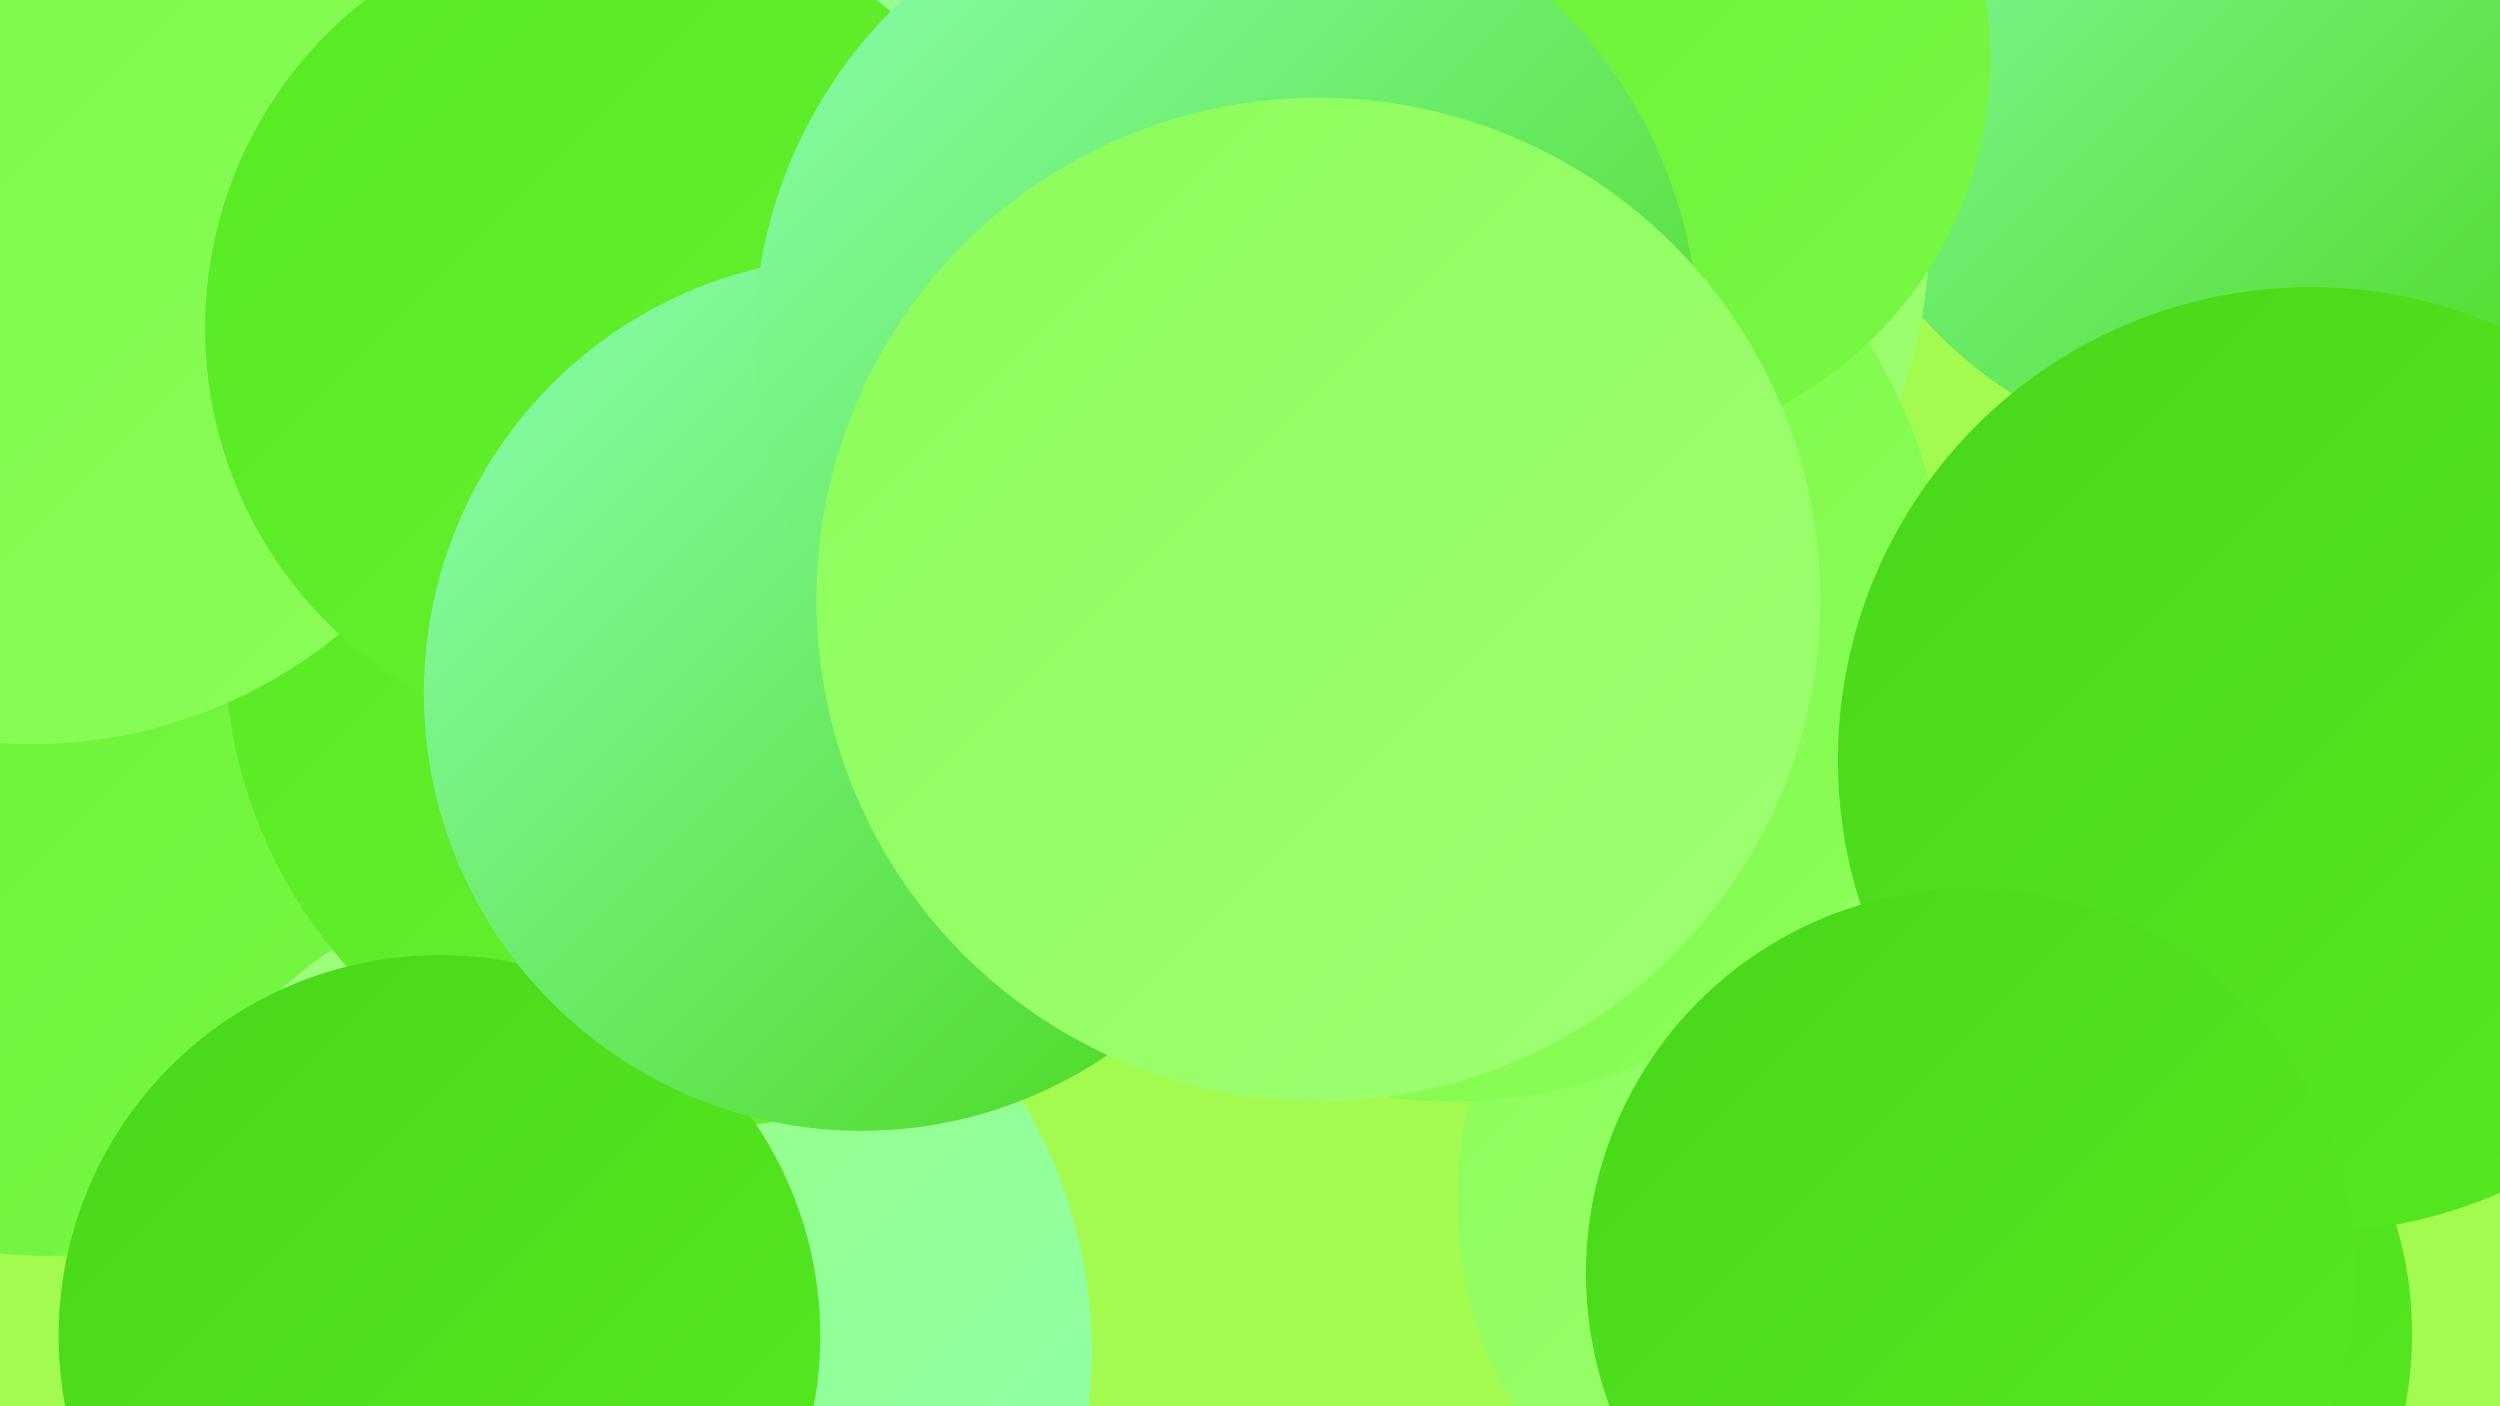 <?xml version="1.0" encoding="UTF-8"?><svg width="1280" height="720" xmlns="http://www.w3.org/2000/svg"><defs><linearGradient id="grad0" x1="0%" y1="0%" x2="100%" y2="100%"><stop offset="0%" style="stop-color:#49d71a;stop-opacity:1" /><stop offset="100%" style="stop-color:#56ea20;stop-opacity:1" /></linearGradient><linearGradient id="grad1" x1="0%" y1="0%" x2="100%" y2="100%"><stop offset="0%" style="stop-color:#56ea20;stop-opacity:1" /><stop offset="100%" style="stop-color:#67f132;stop-opacity:1" /></linearGradient><linearGradient id="grad2" x1="0%" y1="0%" x2="100%" y2="100%"><stop offset="0%" style="stop-color:#67f132;stop-opacity:1" /><stop offset="100%" style="stop-color:#79f845;stop-opacity:1" /></linearGradient><linearGradient id="grad3" x1="0%" y1="0%" x2="100%" y2="100%"><stop offset="0%" style="stop-color:#79f845;stop-opacity:1" /><stop offset="100%" style="stop-color:#8cfd5a;stop-opacity:1" /></linearGradient><linearGradient id="grad4" x1="0%" y1="0%" x2="100%" y2="100%"><stop offset="0%" style="stop-color:#8cfd5a;stop-opacity:1" /><stop offset="100%" style="stop-color:#9fff72;stop-opacity:1" /></linearGradient><linearGradient id="grad5" x1="0%" y1="0%" x2="100%" y2="100%"><stop offset="0%" style="stop-color:#9fff72;stop-opacity:1" /><stop offset="100%" style="stop-color:#8bffb2;stop-opacity:1" /></linearGradient><linearGradient id="grad6" x1="0%" y1="0%" x2="100%" y2="100%"><stop offset="0%" style="stop-color:#8bffb2;stop-opacity:1" /><stop offset="100%" style="stop-color:#49d71a;stop-opacity:1" /></linearGradient></defs><rect width="1280" height="720" fill="#a4fb50" /><circle cx="1151" cy="13" r="224" fill="url(#grad6)" /><circle cx="282" cy="641" r="247" fill="url(#grad4)" /><circle cx="729" cy="119" r="192" fill="url(#grad3)" /><circle cx="728" cy="117" r="260" fill="url(#grad4)" /><circle cx="25" cy="381" r="262" fill="url(#grad2)" /><circle cx="954" cy="615" r="208" fill="url(#grad4)" /><circle cx="386" cy="78" r="230" fill="url(#grad5)" /><circle cx="310" cy="692" r="249" fill="url(#grad5)" /><circle cx="361" cy="331" r="246" fill="url(#grad1)" /><circle cx="743" cy="311" r="253" fill="url(#grad3)" /><circle cx="1039" cy="683" r="196" fill="url(#grad0)" /><circle cx="1183" cy="389" r="242" fill="url(#grad0)" /><circle cx="225" cy="684" r="195" fill="url(#grad0)" /><circle cx="16" cy="132" r="249" fill="url(#grad3)" /><circle cx="818" cy="30" r="201" fill="url(#grad2)" /><circle cx="318" cy="168" r="213" fill="url(#grad1)" /><circle cx="441" cy="355" r="224" fill="url(#grad6)" /><circle cx="628" cy="176" r="242" fill="url(#grad6)" /><circle cx="1009" cy="652" r="197" fill="url(#grad0)" /><circle cx="675" cy="307" r="257" fill="url(#grad4)" /></svg>